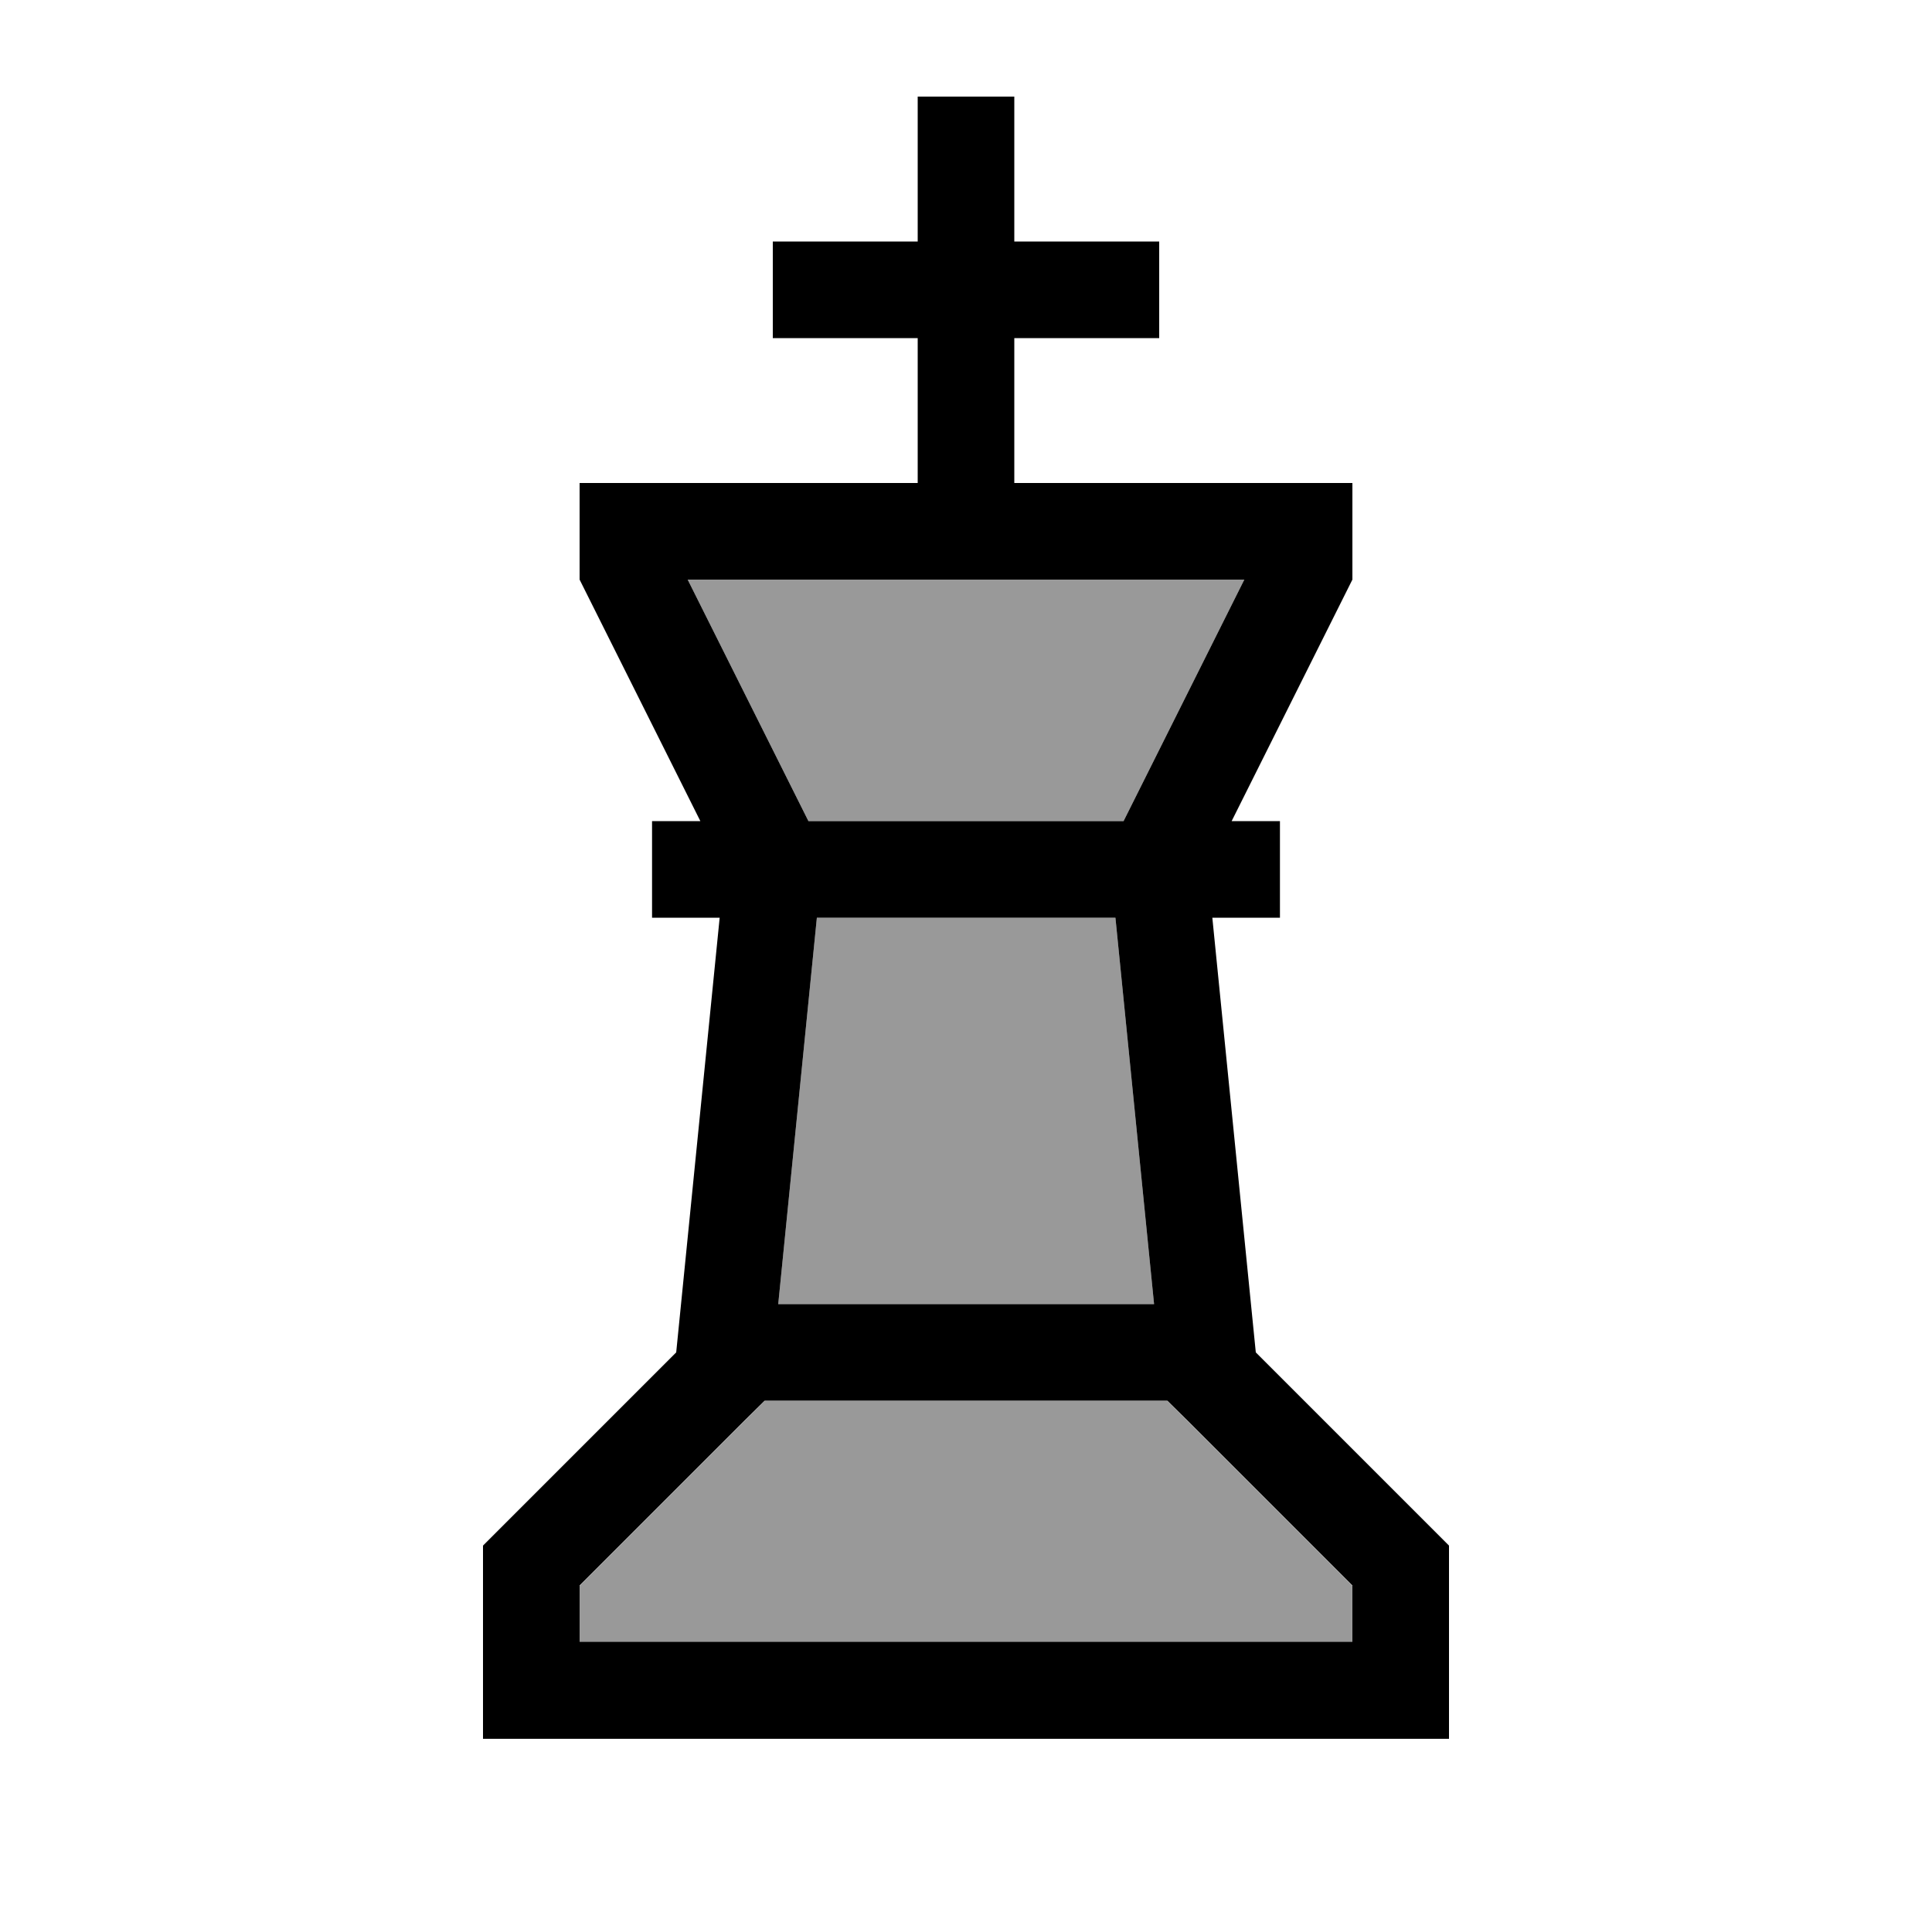 <svg xmlns="http://www.w3.org/2000/svg" viewBox="0 0 640 640"><!--! Font Awesome Pro 7.1.0 by @fontawesome - https://fontawesome.com License - https://fontawesome.com/license (Commercial License) Copyright 2025 Fonticons, Inc. --><path opacity=".4" fill="currentColor" d="M192 525.3L192 544L448 544L448 525.3L393.4 470.7L386.7 464.1L253.3 464.1L246.6 470.7L192 525.3zM227.8 192L267.8 272L372.2 272L412.2 192L227.8 192zM257.8 432L382.3 432L369.5 304L270.6 304L257.8 432z"/><path fill="currentColor" d="M336 80L384 80L384 112L336 112L336 160L448 160L448 192L408 272L424 272L424 304L401.6 304L416 448L480 512L480 576L160 576L160 512L224 448L238.4 304L216 304L216 272L232 272L192 192L192 160L304 160L304 112L256 112L256 80L304 80L304 32L336 32L336 80zM246.6 470.6L192 525.2L192 543.9L448 543.9L448 525.2L393.4 470.6L386.7 464L253.3 464L246.6 470.6zM257.8 432L382.3 432L369.5 304L270.6 304L257.8 432zM267.8 272L372.2 272L412.2 192L227.8 192L267.8 272z"/></svg>